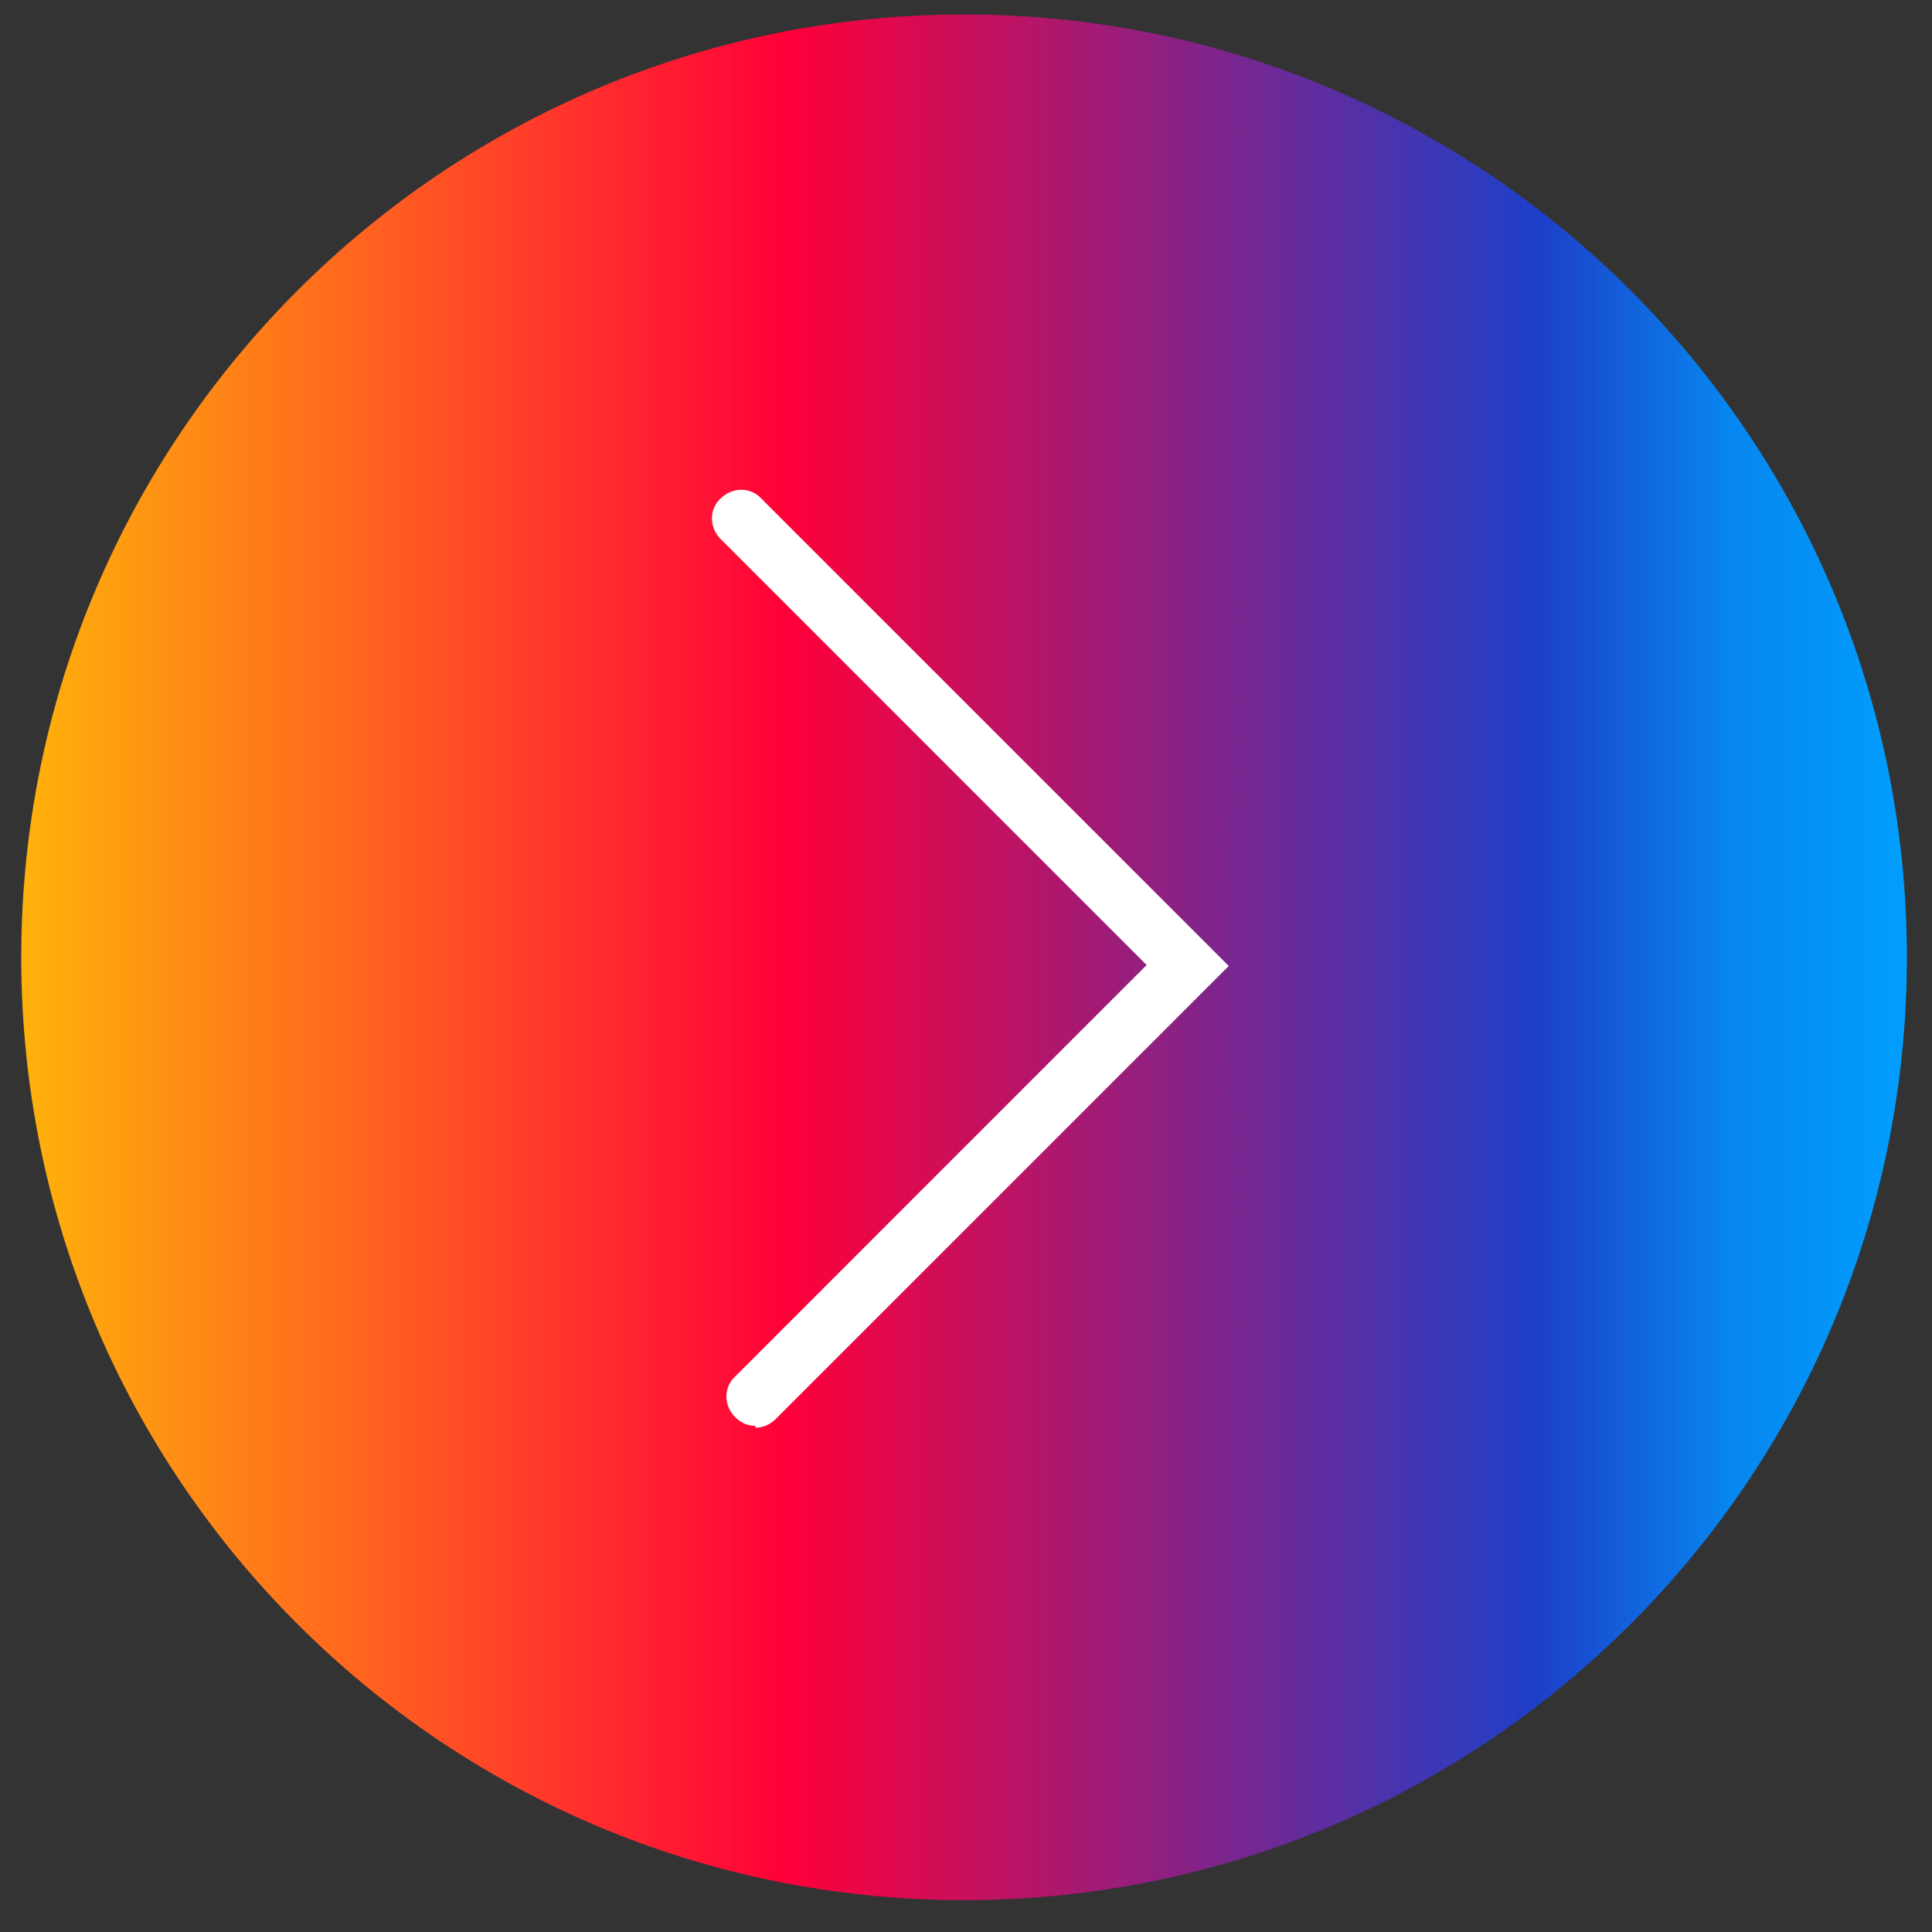 <?xml version="1.0" encoding="UTF-8"?>
<svg data-bbox="2.2 1.5 195.2 195.2" viewBox="0 0 200 200" xmlns="http://www.w3.org/2000/svg" data-type="ugc">
    <rect x="0" y="0" width="200" height="200" fill="#333333" stroke="none"/>
    <g>
        <defs>
            <linearGradient gradientUnits="userSpaceOnUse" y2="99.1" x2="198.6" y1="99.1" x1="3.4" id="3be704bf-b879-4a23-8314-b86bb132a398">
                <stop stop-color="#ffb00b" offset="0"/>
                <stop stop-color="#ffb00b" offset="0"/>
                <stop stop-color="#ff0039" offset=".4"/>
                <stop stop-color="#1c40ca" offset=".8"/>
                <stop stop-color="#0786f0" offset=".9"/>
                <stop stop-color="#00a0ff" offset="1"/>
                <stop stop-color="#00a0ff" offset="1"/>
            </linearGradient>
        </defs>
        <path fill="url(#3be704bf-b879-4a23-8314-b86bb132a398)" d="M197.4 99.1c0 53.903-43.697 97.6-97.6 97.6S2.2 153.003 2.2 99.1 45.897 1.5 99.8 1.5s97.6 43.697 97.6 97.6"/>
        <path d="M78.2 147.6q-1.2 0-2.1-.9c-1.2-1.2-1.2-3.1 0-4.2l42.6-42.6-44.1-44.1c-1.2-1.2-1.2-3.1 0-4.2 1.2-1.2 3.1-1.2 4.2 0l48.4 48.4-46.9 46.9c-.6.6-1.4.9-2.1.9Z" fill="#ffffff"/>
    </g>
</svg>
